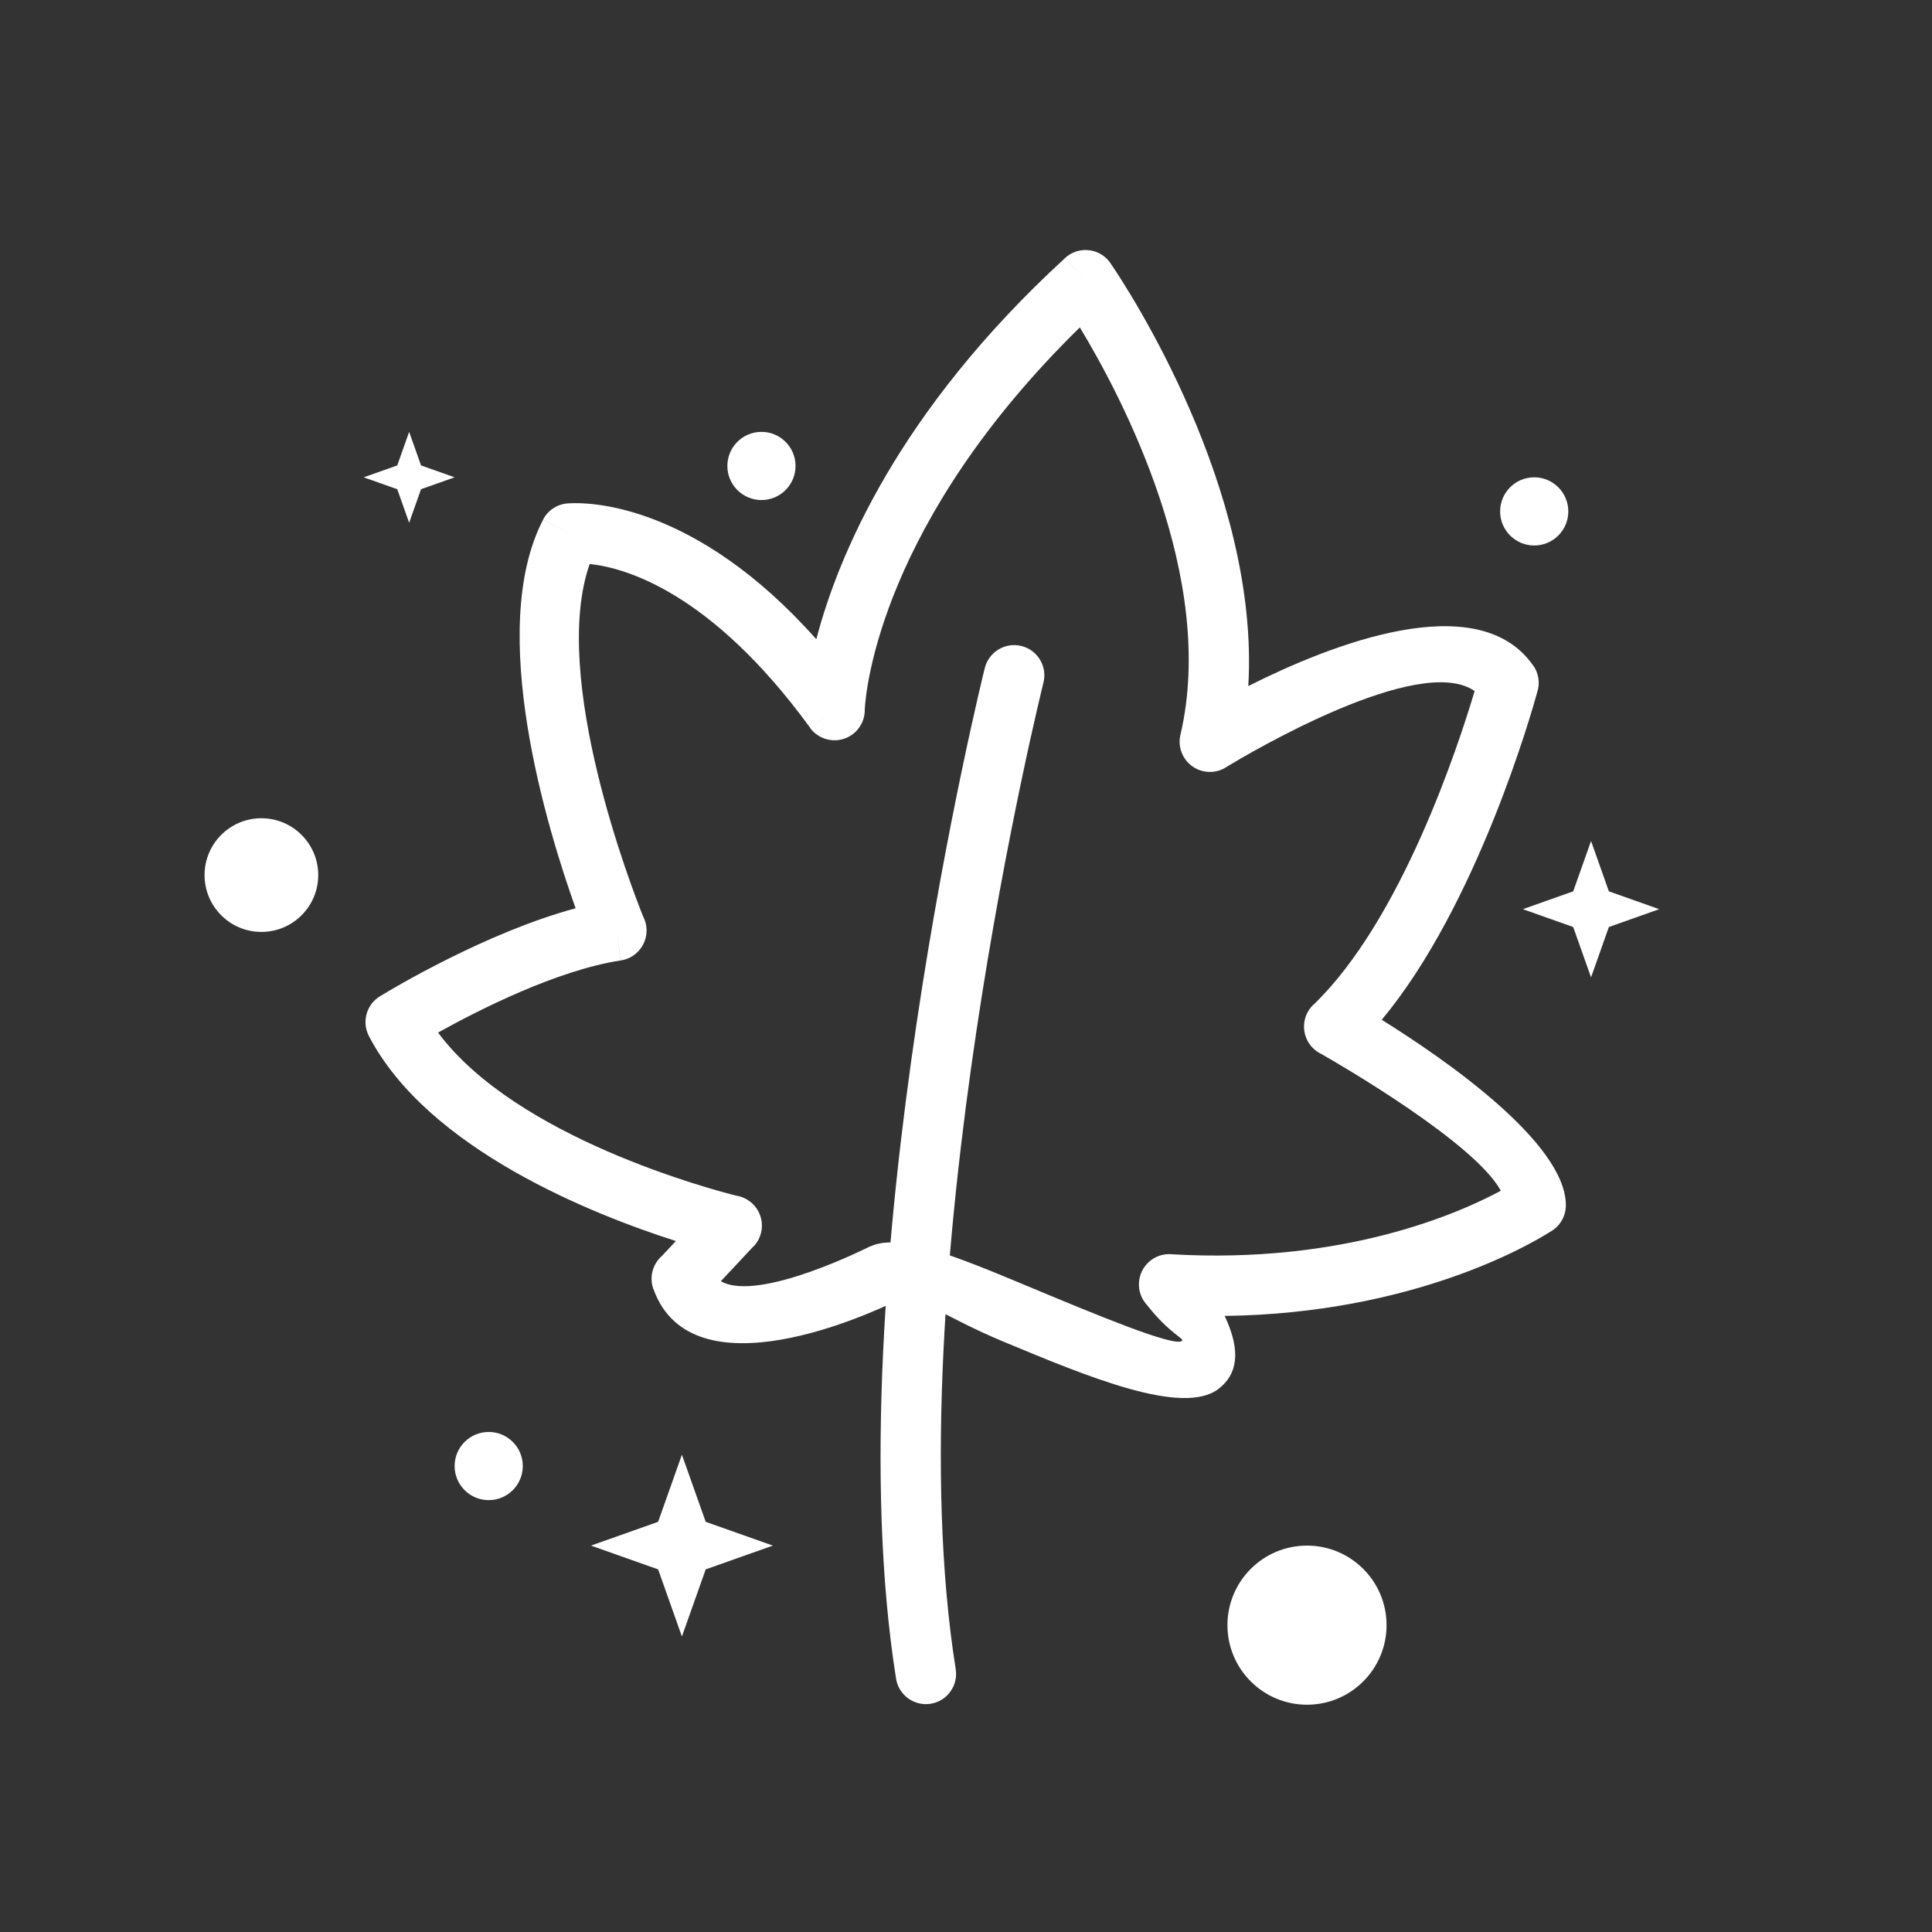 <svg xmlns="http://www.w3.org/2000/svg" width="84" height="84" viewBox="0 0 84 84" fill="none"><rect x="0" y="0" width="84" height="84" fill="#333333" stroke="none"/><path d="M38.944 56.572C37.996 57.037 30.09 60.749 28.408 56.039L28.405 56.04C28.218 55.515 28.385 54.949 28.782 54.604L29.387 53.958C25.787 52.808 18.604 49.975 16.04 45.046L16.04 45.046C15.712 44.417 15.943 43.646 16.552 43.297C16.957 43.049 21.129 40.535 25.027 39.491C23.798 36.055 21.135 27.38 23.611 22.598L24.779 23.2L23.61 22.594C23.842 22.146 24.296 21.887 24.768 21.883C25.583 21.835 30.213 21.855 35.492 27.793C36.426 24.211 39.033 17.894 46.307 11.22L47.197 12.188L46.307 11.217C46.843 10.725 47.676 10.761 48.168 11.297C48.234 11.369 48.292 11.448 48.341 11.533C49.005 12.511 54.778 21.276 54.274 29.829C57.789 28.056 64.256 25.468 66.663 28.942L66.667 28.94C66.911 29.292 66.959 29.722 66.835 30.1C66.6 30.956 64.216 39.366 60.076 44.339C62.705 45.976 68.081 49.66 68.081 52.403C68.081 52.904 67.801 53.34 67.388 53.563C66.606 54.061 61.491 57.11 53.246 57.214C53.979 58.759 53.795 59.767 52.974 60.39C51.41 61.578 47.273 59.852 43.587 58.315C41.266 57.346 39.502 56.174 39.332 56.319L39.336 56.324C39.221 56.429 39.089 56.513 38.944 56.572L38.944 56.572ZM31.341 55.705C32.981 56.655 37.839 54.187 37.855 54.179L37.858 54.187C39.099 53.593 41.715 54.684 44.596 55.886C47.629 57.151 51.033 58.572 51.39 58.301C51.517 58.205 50.832 57.968 49.875 56.746C49.636 56.491 49.498 56.143 49.52 55.767C49.563 55.041 50.186 54.486 50.913 54.529L50.835 55.844L50.913 54.532C58.409 54.973 63.419 52.761 65.254 51.771C64.111 49.677 58.248 46.281 57.454 45.828C57.307 45.759 57.174 45.664 57.062 45.547C56.559 45.022 56.576 44.188 57.101 43.684L57.104 43.687C60.934 40.011 63.419 32.384 64.114 30.046C61.704 28.353 54.206 32.812 53.367 33.32C53.07 33.531 52.687 33.618 52.305 33.529C51.597 33.363 51.157 32.654 51.322 31.946L51.324 31.946C52.921 25.119 48.79 17.278 46.949 14.235C38.335 22.677 37.652 29.933 37.599 30.819C37.615 31.242 37.427 31.665 37.059 31.934C36.472 32.362 35.648 32.233 35.219 31.646L36.283 30.869L35.223 31.641C30.898 25.711 27.155 24.68 25.639 24.522C23.904 29.442 27.497 38.689 27.96 39.842C28.028 39.972 28.075 40.112 28.097 40.257C28.206 40.976 27.713 41.648 26.994 41.758L26.794 40.456L26.99 41.758C24.21 42.183 20.793 43.922 19.046 44.894C22.451 49.483 31.006 51.734 32.018 51.987C32.277 52.028 32.518 52.146 32.71 52.326C33.241 52.823 33.268 53.657 32.771 54.188L32.766 54.183L31.341 55.705Z" fill="white"></path><path d="M45.368 29.676C45.542 28.971 45.111 28.259 44.406 28.086C43.702 27.913 42.99 28.344 42.816 29.048C42.797 29.125 36.201 55.614 38.959 72.986C39.073 73.702 39.746 74.19 40.462 74.077C41.178 73.963 41.666 73.29 41.553 72.574C38.879 55.739 45.35 29.751 45.368 29.676Z" fill="white"></path><circle cx="66.705" cy="22.235" r="1.482" fill="white"></circle><circle cx="56.826" cy="70.659" r="3.459" fill="white"></circle><circle cx="11.365" cy="38.047" r="2.471" fill="white"></circle><circle cx="33.107" cy="20.259" r="1.482" fill="white"></circle><circle cx="21.248" cy="63.741" r="1.482" fill="white"></circle><path d="M69.176 36.565L69.951 38.754L72.14 39.529L69.951 40.305L69.176 42.494L68.4 40.305L66.211 39.529L68.4 38.754L69.176 36.565Z" fill="white"></path><path d="M17.789 18.776L18.306 20.236L19.765 20.753L18.306 21.27L17.789 22.729L17.272 21.27L15.812 20.753L17.272 20.236L17.789 18.776Z" fill="white"></path><path d="M29.648 63.247L30.683 66.166L33.601 67.2L30.683 68.234L29.648 71.153L28.614 68.234L25.695 67.2L28.614 66.166L29.648 63.247Z" fill="white"></path></svg>